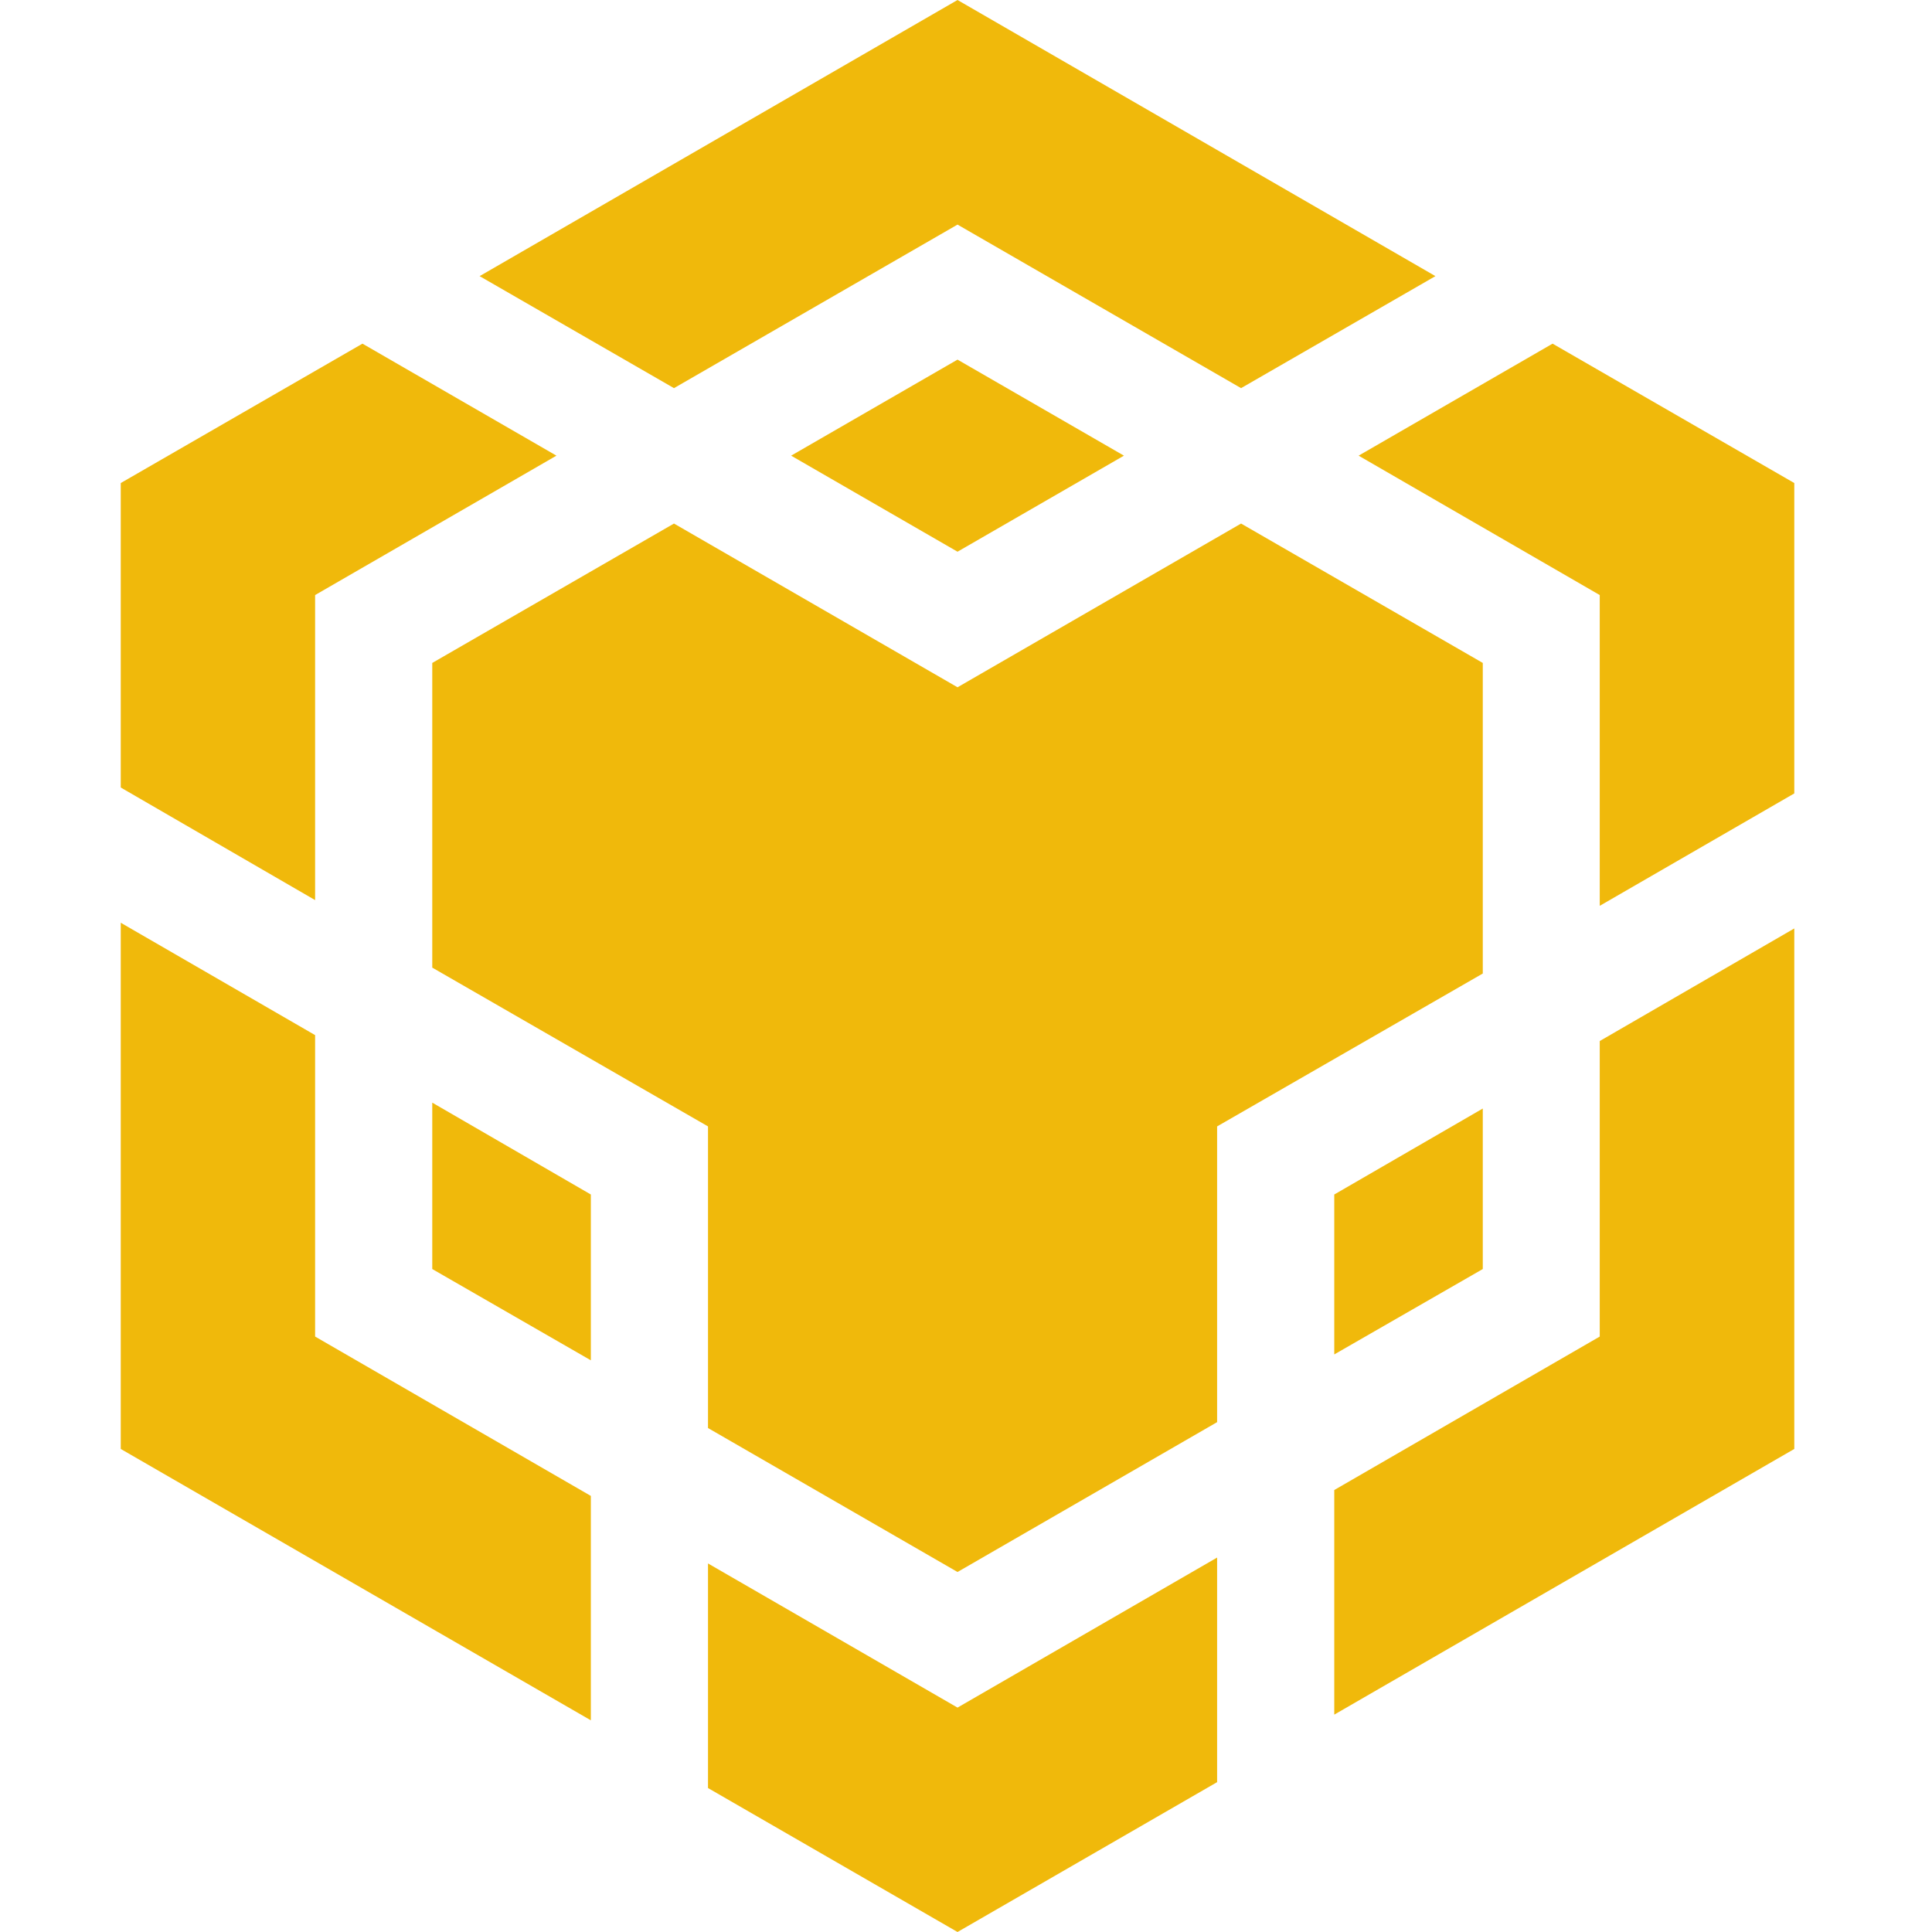 <svg width="80" height="80" viewBox="0 0 80 80" fill="none" xmlns="http://www.w3.org/2000/svg">
<g clip-path="url(#clip0_2022_140)">
<path d="M39.649 14.891L46.54 18.868L39.649 22.845L32.759 18.868L39.649 14.891Z" fill="#F0B90B"/>
<path d="M27.908 16.072L19.86 11.434L39.649 0L59.438 11.434L51.39 16.072L39.649 9.3L27.908 16.072Z" fill="#F0B90B"/>
<path d="M74.298 20.002V32.854L66.242 37.508V24.64L56.257 18.868L64.289 14.23L74.298 20.002Z" fill="#F0B90B"/>
<path d="M61.399 52.548L55.249 56.084V49.462L61.399 45.902V52.548Z" fill="#F0B90B"/>
<path d="M24.466 56.328L17.899 52.548V45.658L24.466 49.462V56.328Z" fill="#F0B90B"/>
<path d="M13.048 37.271L5 32.609V20.002L15.009 14.23L23.041 18.868L13.048 24.64V37.271Z" fill="#F0B90B"/>
<path d="M13.048 55.344L24.466 61.943V71.235L5 59.998V38.209L13.048 42.862V55.344Z" fill="#F0B90B"/>
<path d="M50.398 64.495V73.795L39.649 80L29.317 74.039V64.739L39.649 70.708L50.398 64.495Z" fill="#F0B90B"/>
<path d="M61.399 27.451V40.311L50.398 46.642V58.888L39.649 65.093L29.317 59.132V46.642L17.899 40.067V27.451L27.908 21.679L39.649 28.459L51.39 21.679L61.399 27.451Z" fill="#F0B90B"/>
<path d="M74.298 38.445V59.998L55.249 70.999V61.699L66.242 55.344V43.107L74.298 38.445Z" fill="#F0B90B"/>
</g>
<defs>
<clipPath id="clip0_2022_140">
<rect width="69.298" height="80" fill="white" transform="translate(5)"/>
</clipPath>
</defs>
</svg>
